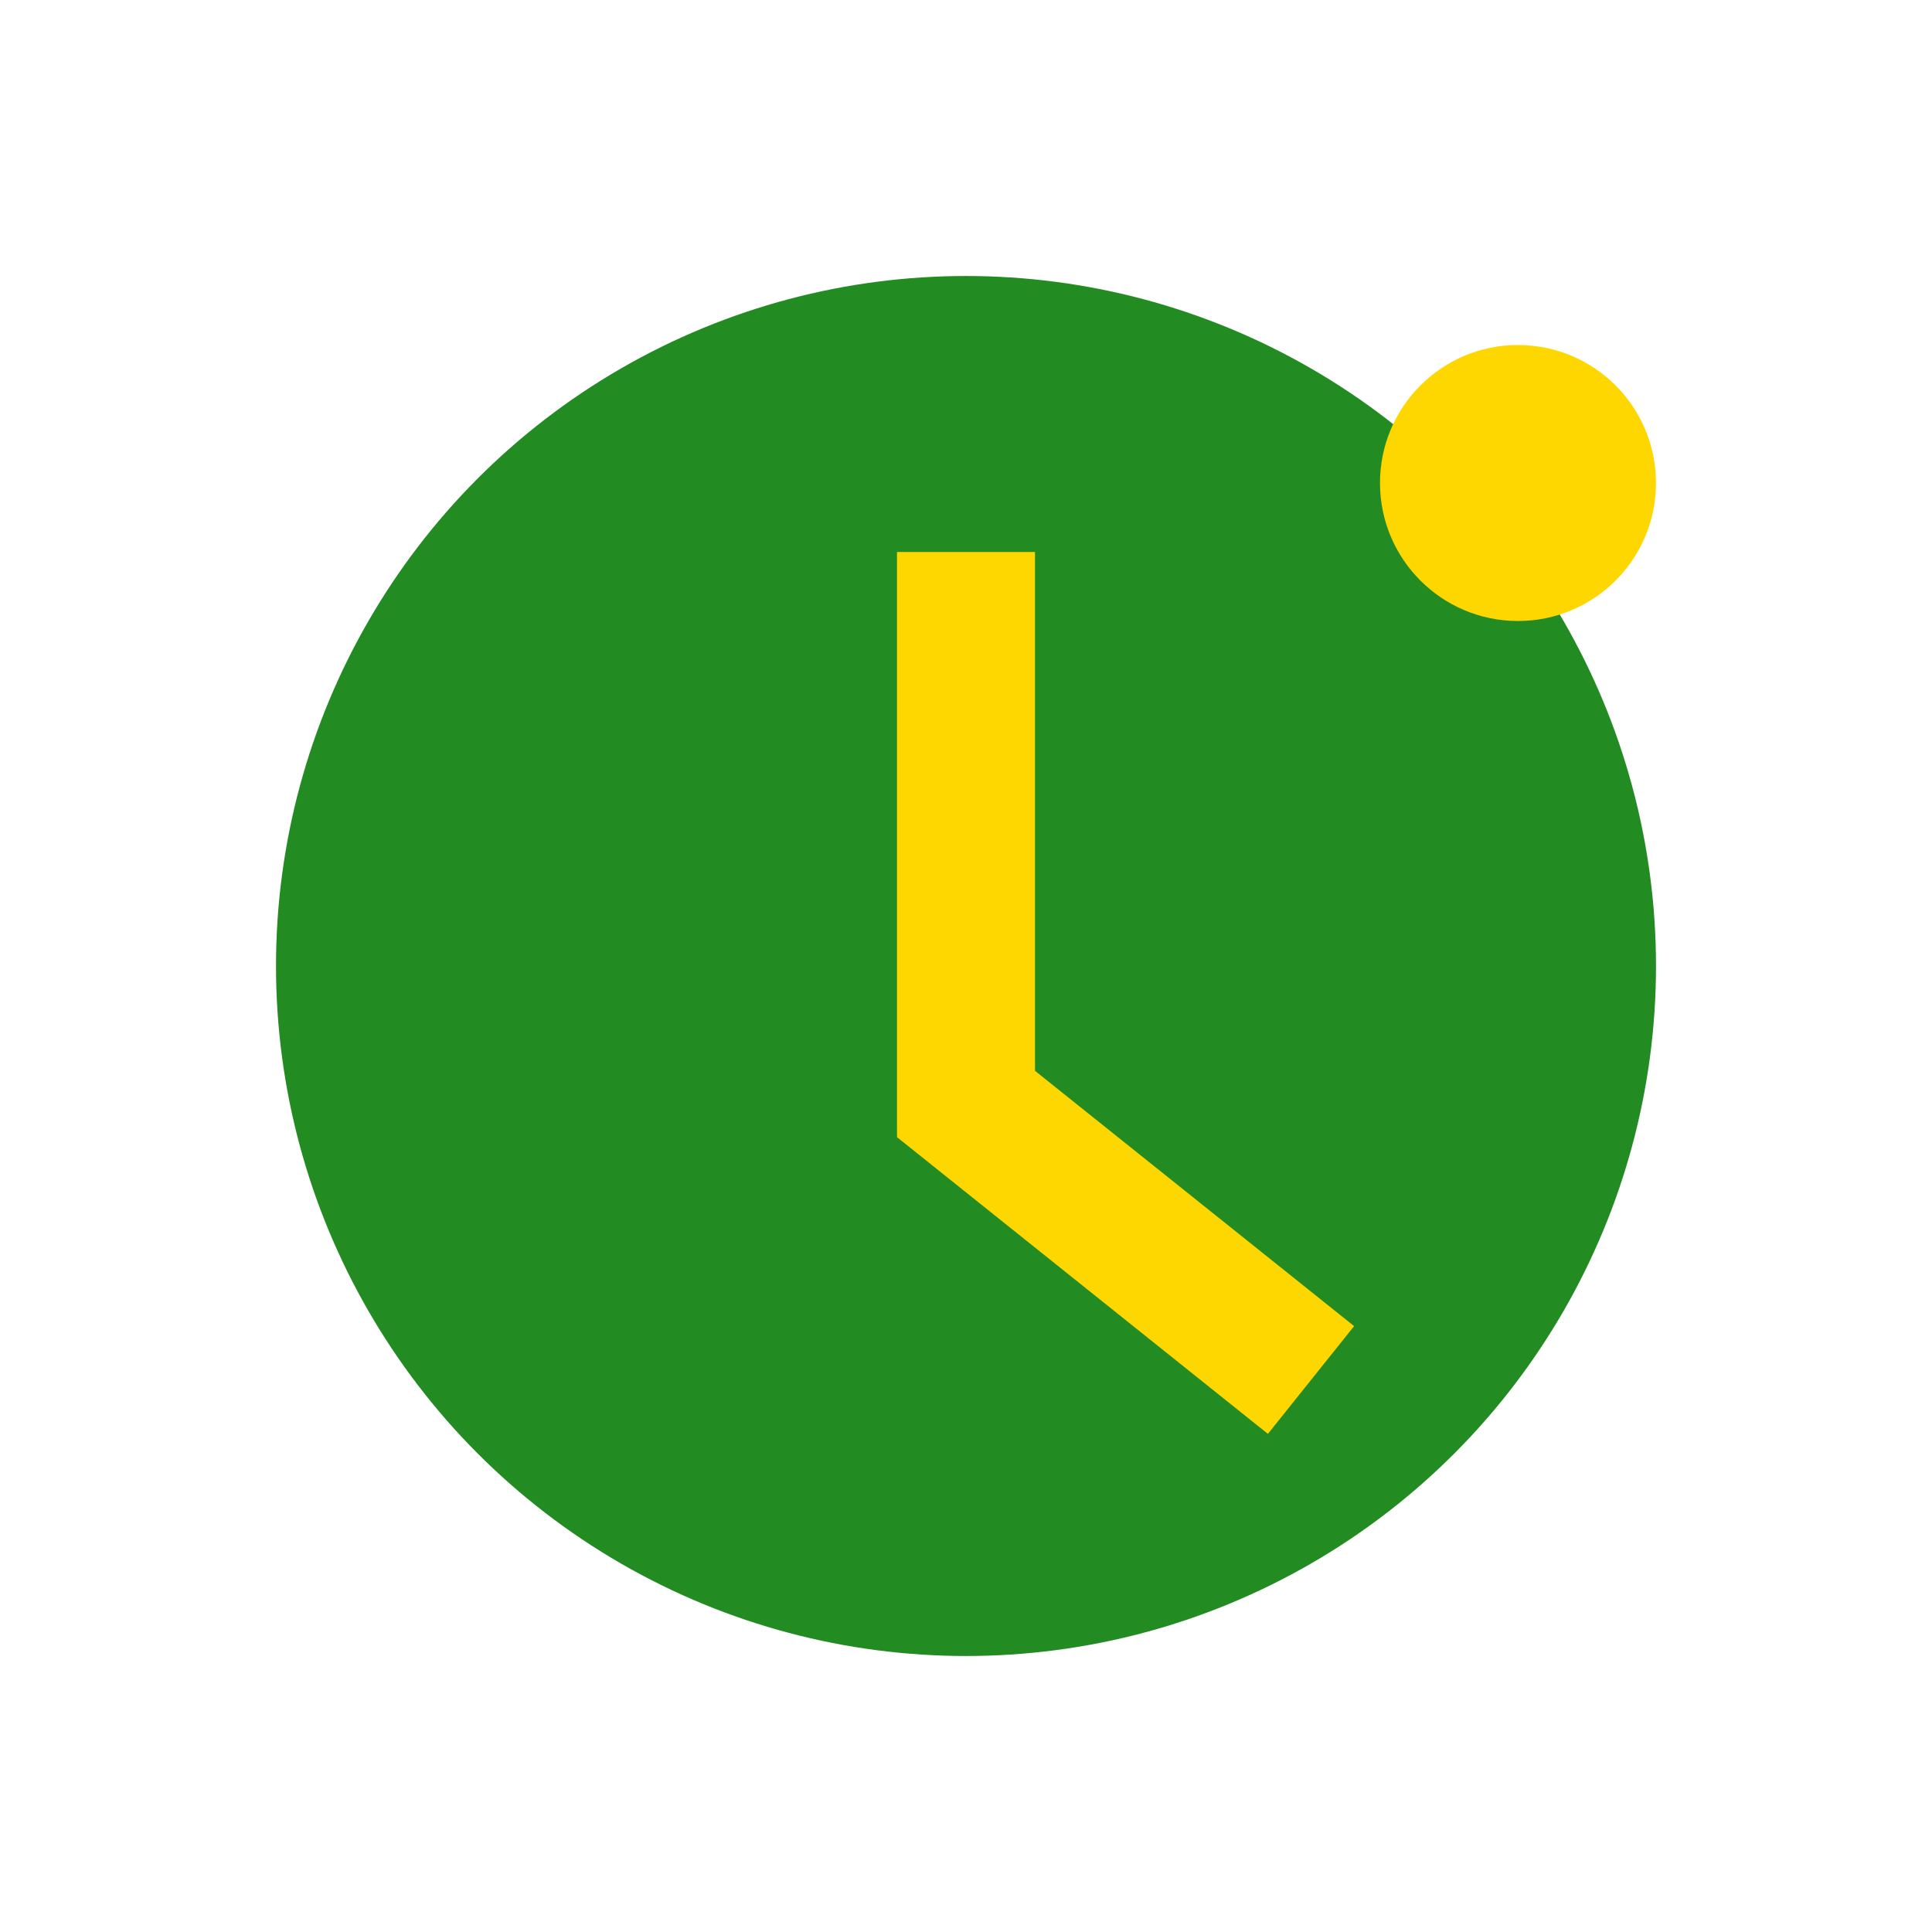 <?xml version="1.0" encoding="UTF-8"?>
<svg xmlns="http://www.w3.org/2000/svg" width="28" height="28" viewBox="0 0 28 28"><circle cx="14" cy="14" r="10" fill="#228B22"/><path d="M14 8v8l5 4" stroke="#FFD700" stroke-width="2" fill="none"/><circle cx="22" cy="7" r="2" fill="#FFD700"/></svg>